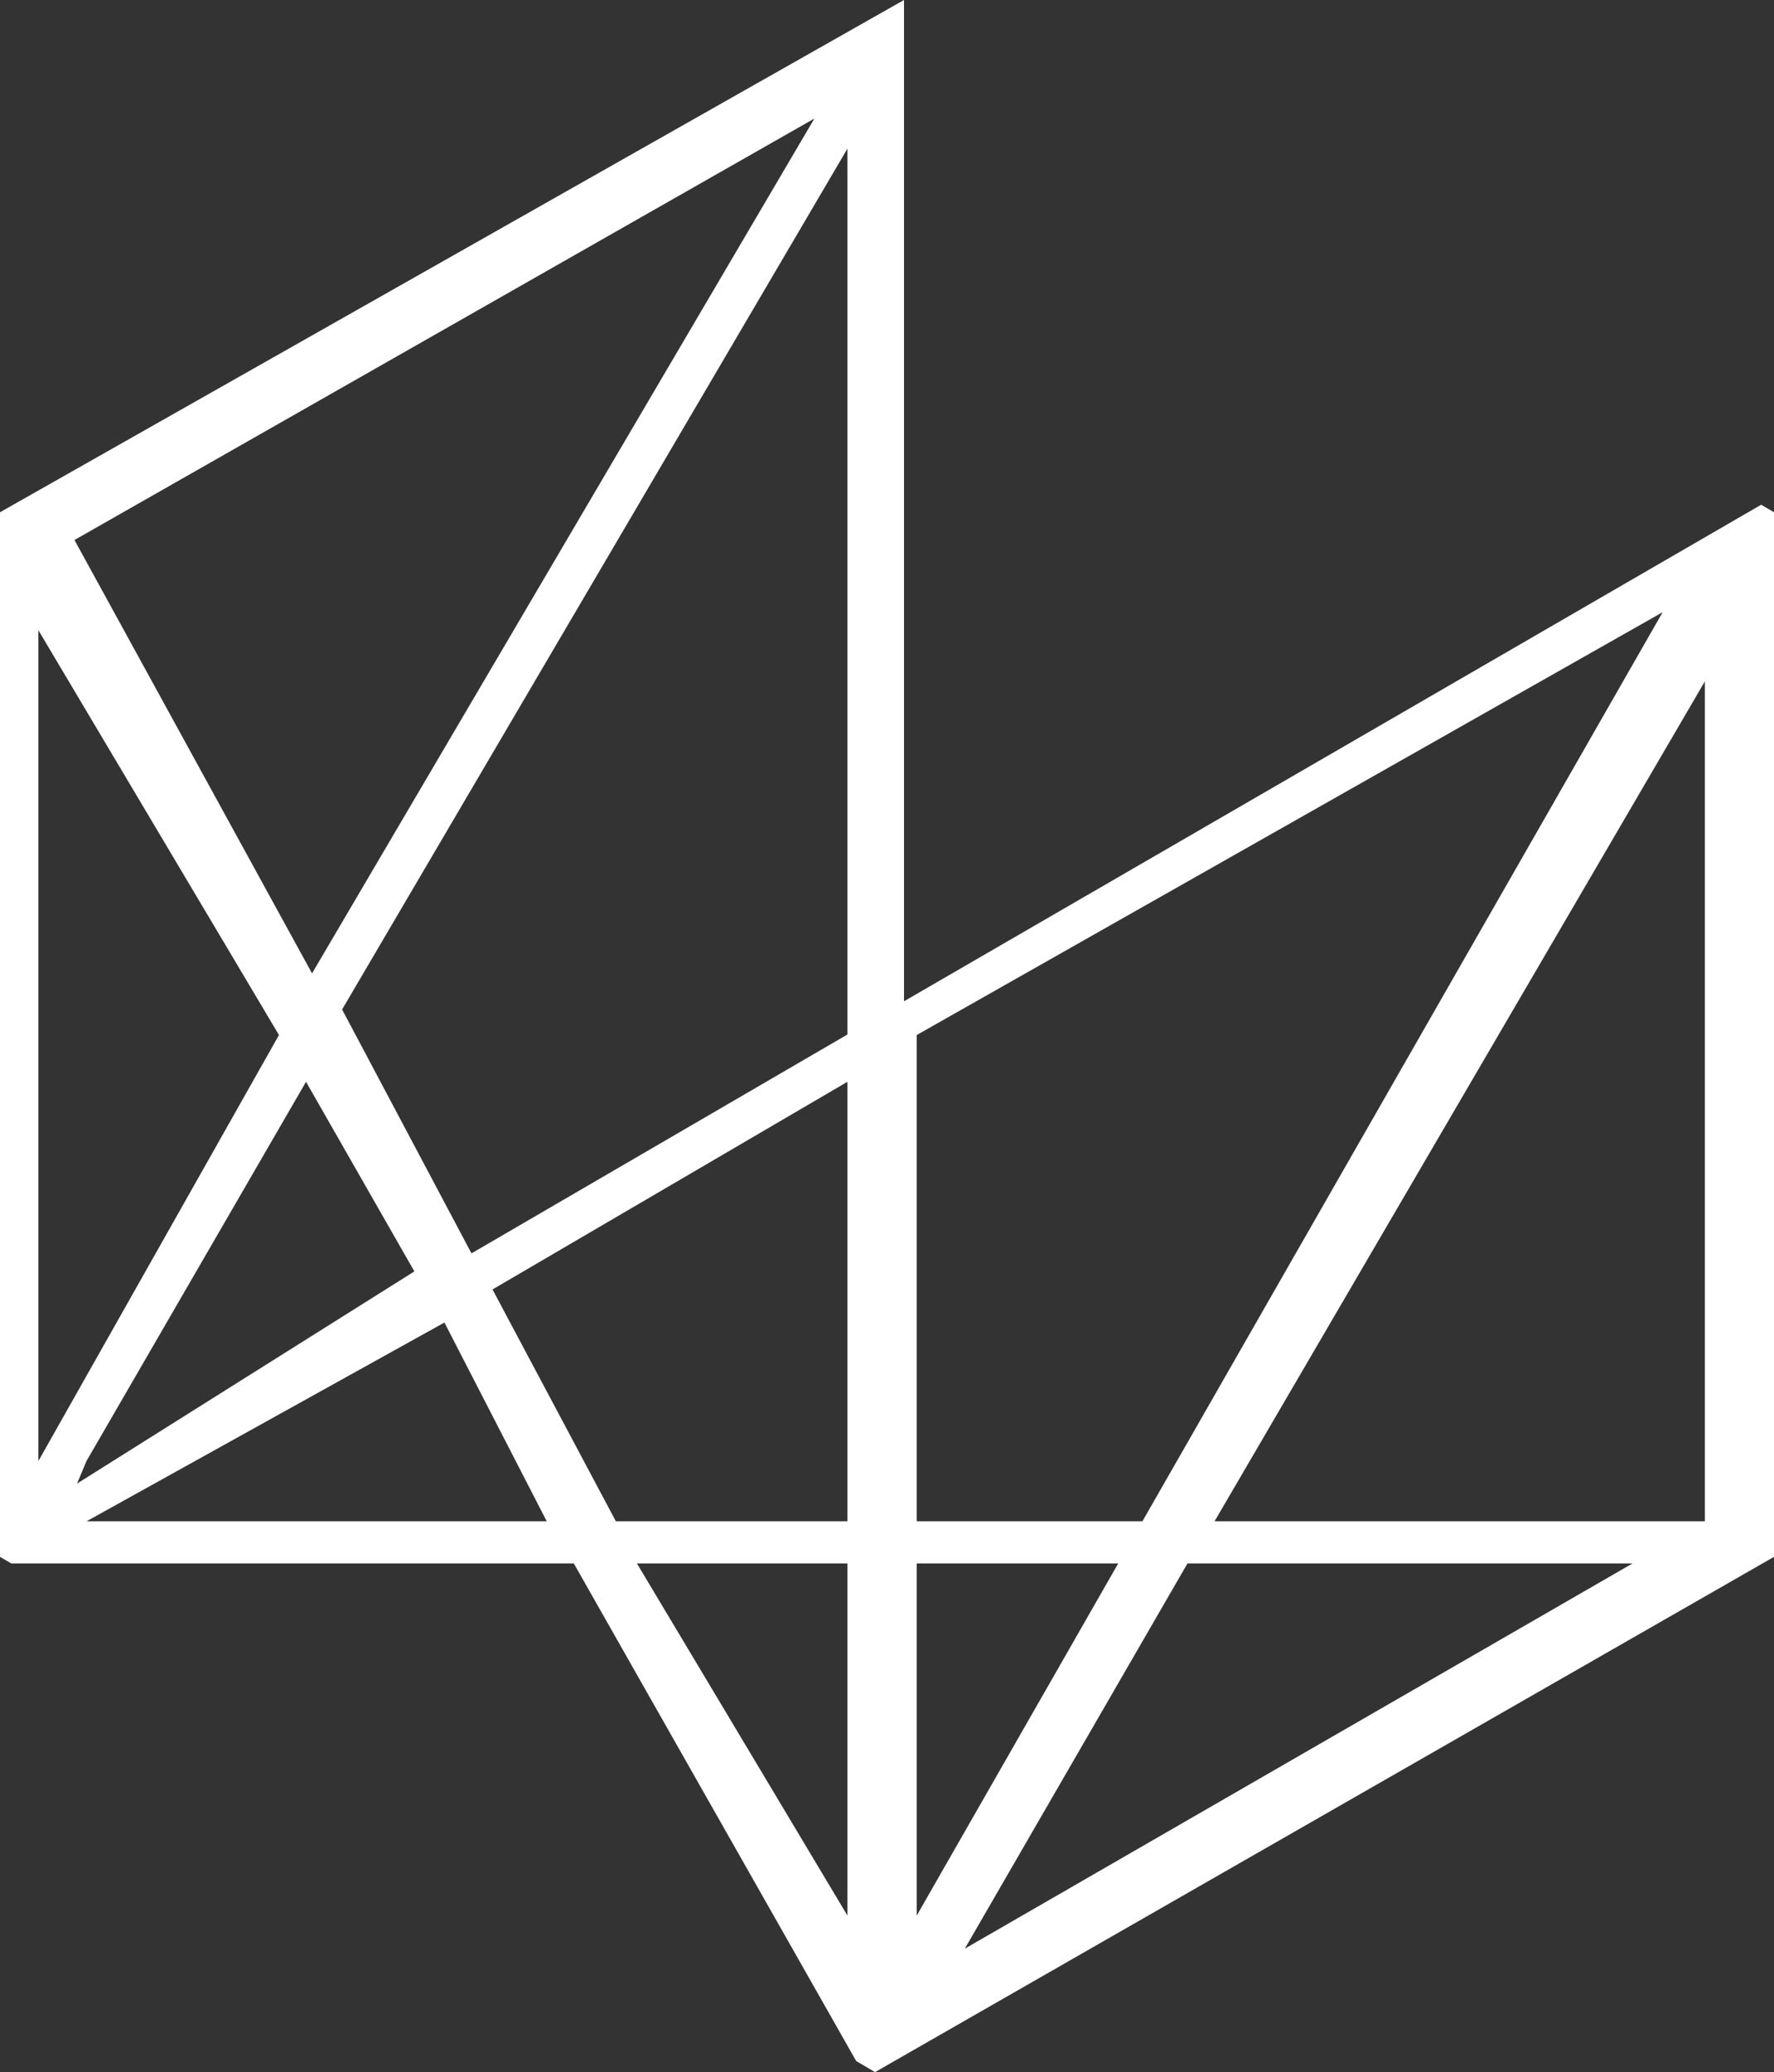 <?xml version="1.0" encoding="UTF-8"?><svg id="Layer_2" xmlns="http://www.w3.org/2000/svg" viewBox="0 0 129.85 151.57"><rect x="0" y="0" width="129.85" height="151.57" fill="#333333" stroke="none"/><defs><style>.cls-1{fill:#fff;stroke-width:0px;}</style></defs><g id="svg6065"><path class="cls-1" d="m128.91,36.92l-62.74,36.32V0L0,37.47v76.41l.82.48h41.18l20.67,36.4,1.38.81,65.8-37.69V37.47l-.94-.55ZM59.61,8.67l-36.77,62.53L5.45,39.5,59.61,8.67ZM2.81,46.1l17.61,29.61L2.81,106.87v-60.77Zm3.52,60.77l16.07-27.74,7.93,13.87-24.69,15.52.69-1.65Zm0,4.41l26.2-14.54,7.49,14.54H6.33Zm55.7,28.84l-15.41-25.76h15.41v25.76Zm0-28.84h-16.95l-9.03-16.96,25.98-15.19v32.15Zm0-35.61l-27.52,16.01-9.47-17.84L62.03,10.87v64.8Zm59.67-30.89l-38.08,66.5h-16.52v-35.57l54.6-30.93Zm-54.6,69.58h14.75l-14.75,25.76v-25.76Zm3.52,28.18l16.3-28.18h32.58l-48.88,28.18Zm54.17-31.26h-35.89l35.89-61.44v61.44Z"/></g></svg>